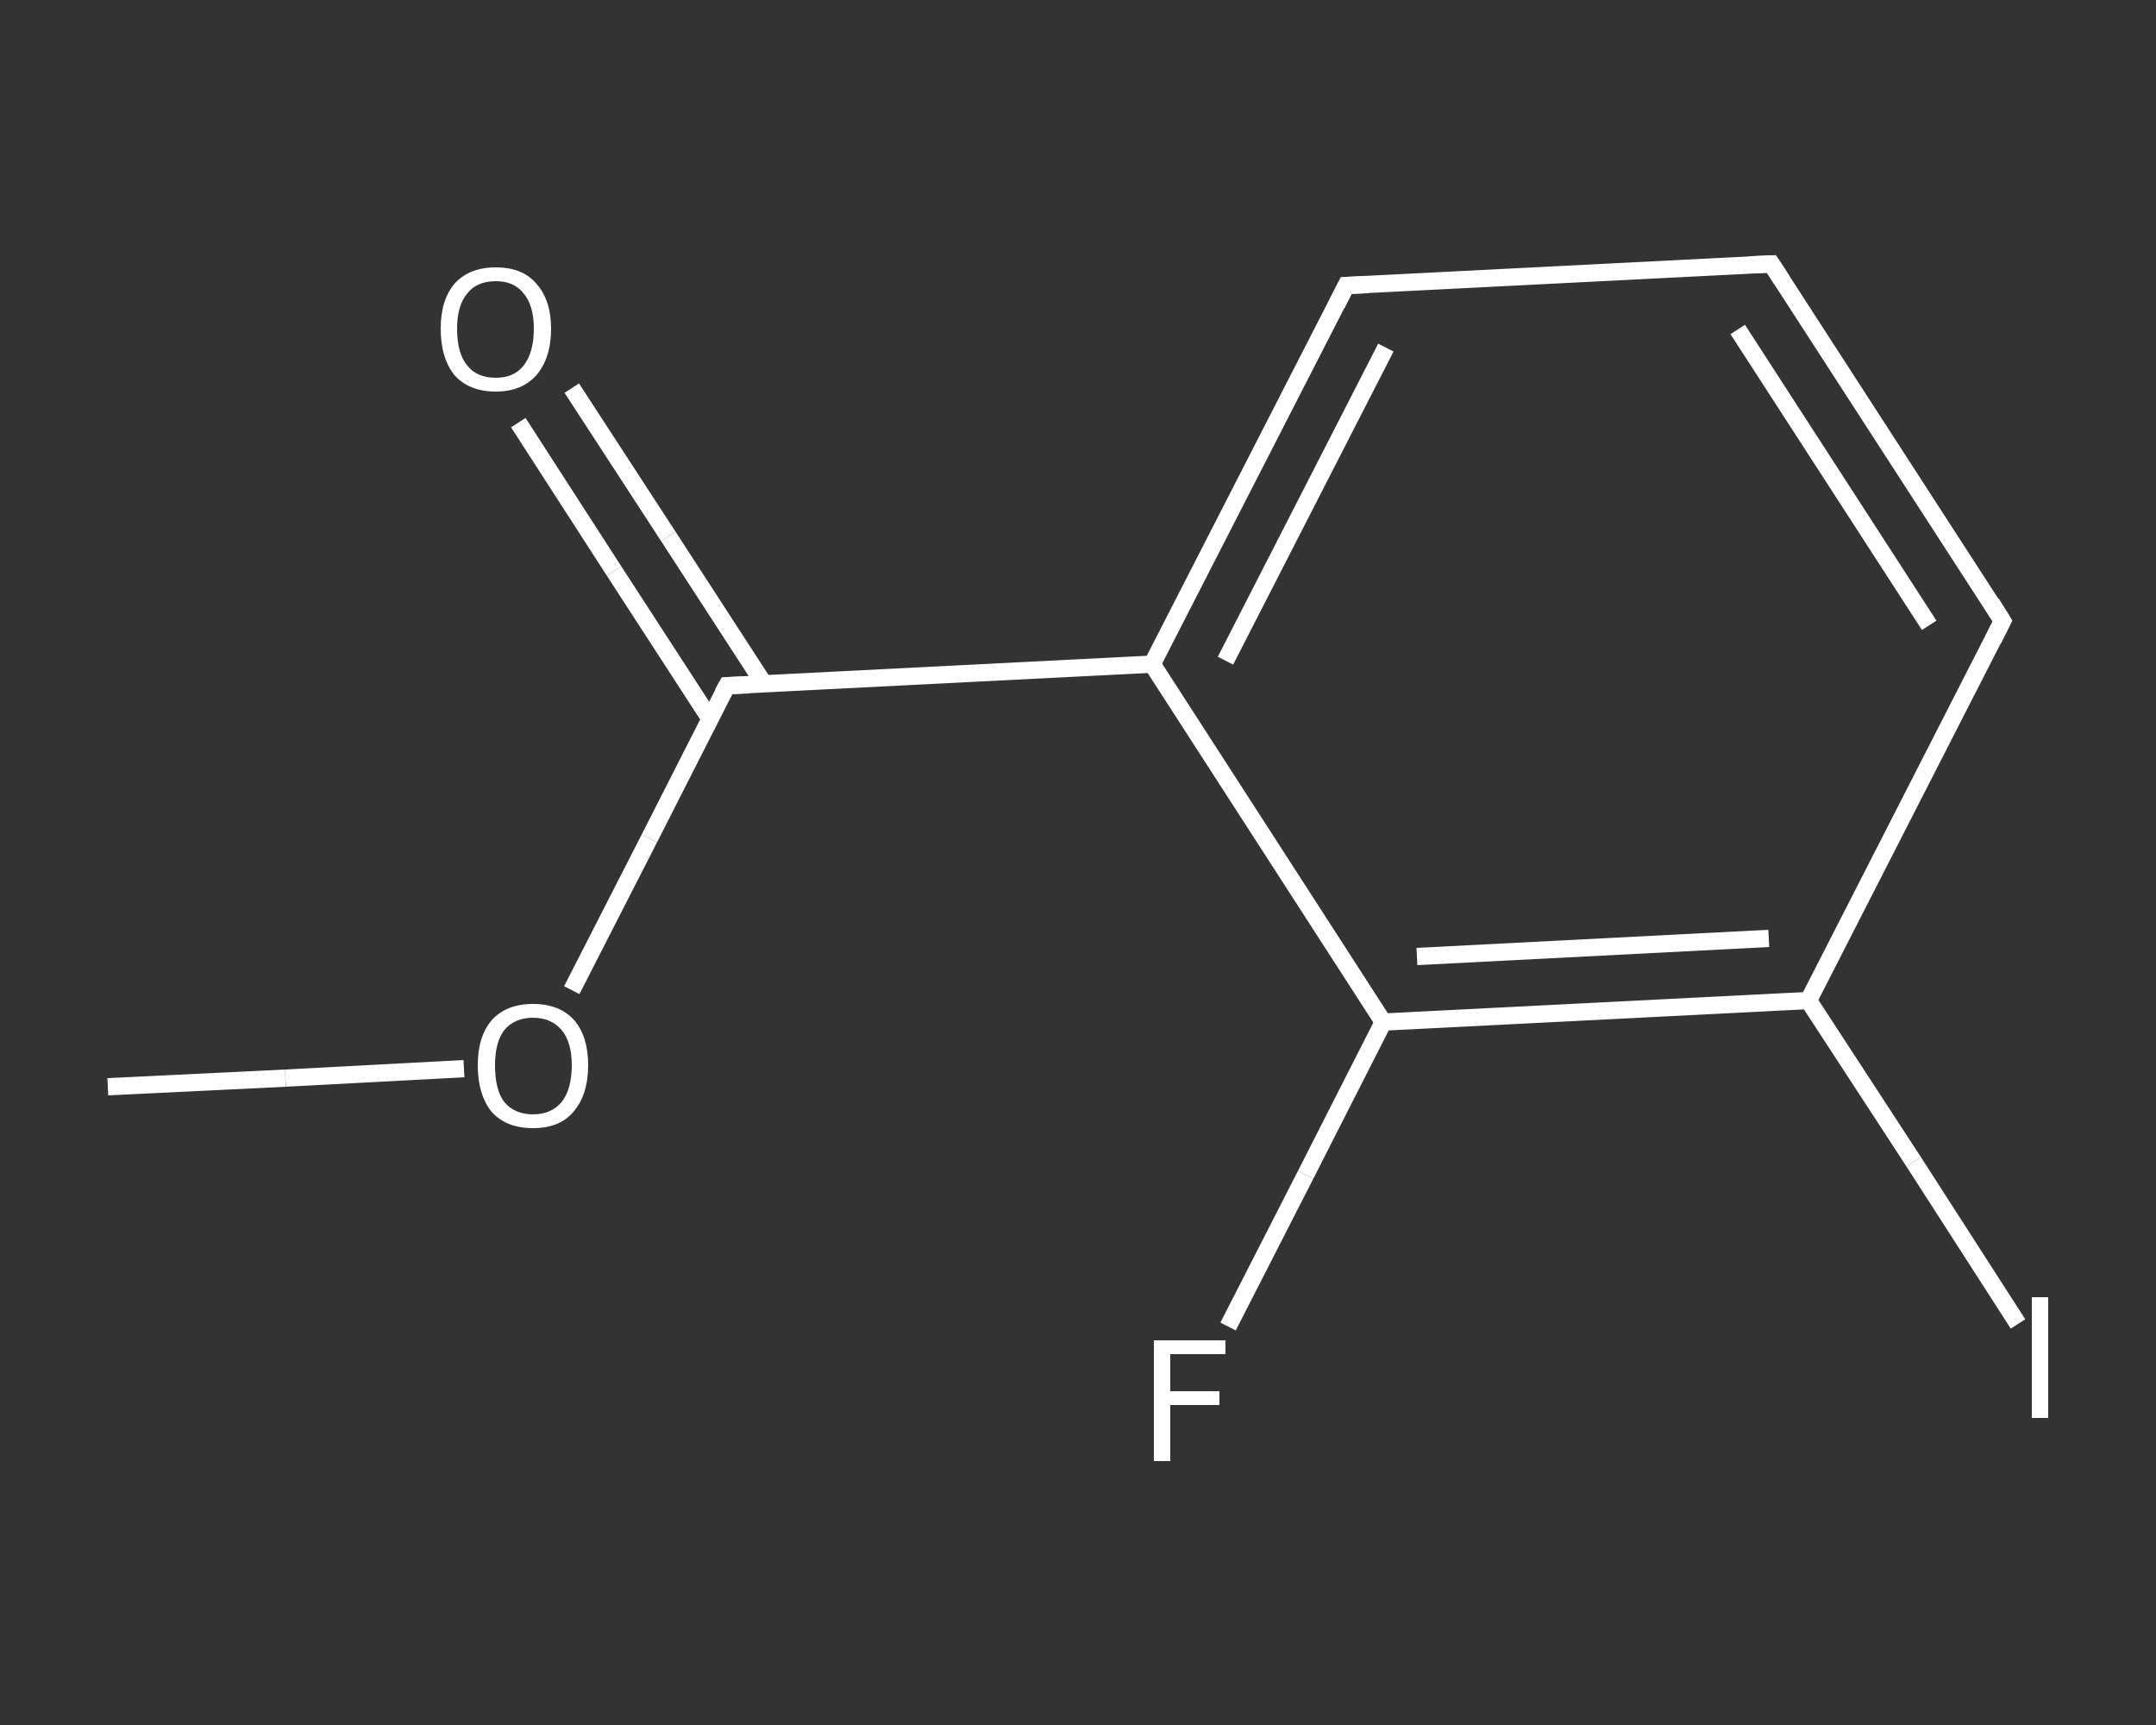 <?xml version='1.0' encoding='iso-8859-1'?>
<svg version='1.1' baseProfile='full'
              xmlns='http://www.w3.org/2000/svg'
                      xmlns:rdkit='http://www.rdkit.org/xml'
                      xmlns:xlink='http://www.w3.org/1999/xlink'
                  xml:space='preserve'
width='250px' height='200px' viewBox='0 0 250 200'>
<rect x="0" y="0" width="250" height="200" fill="#333333" stroke="none"/>
<!-- END OF HEADER -->
<rect style='opacity:1.0;fill:transparent;stroke:none' width='250.0' height='200.0' x='0.0' y='0.0'> </rect>
<path class='bond-0 atom-0 atom-1' d='M 12.5,126.0 L 33.1,125.0' style='fill:none;fill-rule:evenodd;stroke:#FFFFFF;stroke-width:2.0px;stroke-linecap:butt;stroke-linejoin:miter;stroke-opacity:1' />
<path class='bond-0 atom-0 atom-1' d='M 33.1,125.0 L 53.8,123.9' style='fill:none;fill-rule:evenodd;stroke:#FFFFFF;stroke-width:2.0px;stroke-linecap:butt;stroke-linejoin:miter;stroke-opacity:1' />
<path class='bond-1 atom-1 atom-2' d='M 66.3,114.8 L 75.3,97.2' style='fill:none;fill-rule:evenodd;stroke:#FFFFFF;stroke-width:2.0px;stroke-linecap:butt;stroke-linejoin:miter;stroke-opacity:1' />
<path class='bond-1 atom-1 atom-2' d='M 75.3,97.2 L 84.3,79.5' style='fill:none;fill-rule:evenodd;stroke:#FFFFFF;stroke-width:2.0px;stroke-linecap:butt;stroke-linejoin:miter;stroke-opacity:1' />
<path class='bond-2 atom-2 atom-3' d='M 88.6,79.3 L 77.5,62.2' style='fill:none;fill-rule:evenodd;stroke:#FFFFFF;stroke-width:2.0px;stroke-linecap:butt;stroke-linejoin:miter;stroke-opacity:1' />
<path class='bond-2 atom-2 atom-3' d='M 77.5,62.2 L 66.3,45.0' style='fill:none;fill-rule:evenodd;stroke:#FFFFFF;stroke-width:2.0px;stroke-linecap:butt;stroke-linejoin:miter;stroke-opacity:1' />
<path class='bond-2 atom-2 atom-3' d='M 82.3,83.3 L 71.2,66.2' style='fill:none;fill-rule:evenodd;stroke:#FFFFFF;stroke-width:2.0px;stroke-linecap:butt;stroke-linejoin:miter;stroke-opacity:1' />
<path class='bond-2 atom-2 atom-3' d='M 71.2,66.2 L 60.1,49.0' style='fill:none;fill-rule:evenodd;stroke:#FFFFFF;stroke-width:2.0px;stroke-linecap:butt;stroke-linejoin:miter;stroke-opacity:1' />
<path class='bond-3 atom-2 atom-4' d='M 84.3,79.5 L 133.6,77.0' style='fill:none;fill-rule:evenodd;stroke:#FFFFFF;stroke-width:2.0px;stroke-linecap:butt;stroke-linejoin:miter;stroke-opacity:1' />
<path class='bond-4 atom-4 atom-5' d='M 133.6,77.0 L 156.1,33.1' style='fill:none;fill-rule:evenodd;stroke:#FFFFFF;stroke-width:2.0px;stroke-linecap:butt;stroke-linejoin:miter;stroke-opacity:1' />
<path class='bond-4 atom-4 atom-5' d='M 142.1,76.6 L 160.7,40.3' style='fill:none;fill-rule:evenodd;stroke:#FFFFFF;stroke-width:2.0px;stroke-linecap:butt;stroke-linejoin:miter;stroke-opacity:1' />
<path class='bond-5 atom-5 atom-6' d='M 156.1,33.1 L 205.4,30.6' style='fill:none;fill-rule:evenodd;stroke:#FFFFFF;stroke-width:2.0px;stroke-linecap:butt;stroke-linejoin:miter;stroke-opacity:1' />
<path class='bond-6 atom-6 atom-7' d='M 205.4,30.6 L 232.2,72.0' style='fill:none;fill-rule:evenodd;stroke:#FFFFFF;stroke-width:2.0px;stroke-linecap:butt;stroke-linejoin:miter;stroke-opacity:1' />
<path class='bond-6 atom-6 atom-7' d='M 201.5,38.2 L 223.7,72.5' style='fill:none;fill-rule:evenodd;stroke:#FFFFFF;stroke-width:2.0px;stroke-linecap:butt;stroke-linejoin:miter;stroke-opacity:1' />
<path class='bond-7 atom-7 atom-8' d='M 232.2,72.0 L 209.7,116.0' style='fill:none;fill-rule:evenodd;stroke:#FFFFFF;stroke-width:2.0px;stroke-linecap:butt;stroke-linejoin:miter;stroke-opacity:1' />
<path class='bond-8 atom-8 atom-9' d='M 209.7,116.0 L 221.9,134.7' style='fill:none;fill-rule:evenodd;stroke:#FFFFFF;stroke-width:2.0px;stroke-linecap:butt;stroke-linejoin:miter;stroke-opacity:1' />
<path class='bond-8 atom-8 atom-9' d='M 221.9,134.7 L 234.0,153.5' style='fill:none;fill-rule:evenodd;stroke:#FFFFFF;stroke-width:2.0px;stroke-linecap:butt;stroke-linejoin:miter;stroke-opacity:1' />
<path class='bond-9 atom-8 atom-10' d='M 209.7,116.0 L 160.4,118.5' style='fill:none;fill-rule:evenodd;stroke:#FFFFFF;stroke-width:2.0px;stroke-linecap:butt;stroke-linejoin:miter;stroke-opacity:1' />
<path class='bond-9 atom-8 atom-10' d='M 205.1,108.8 L 164.3,110.9' style='fill:none;fill-rule:evenodd;stroke:#FFFFFF;stroke-width:2.0px;stroke-linecap:butt;stroke-linejoin:miter;stroke-opacity:1' />
<path class='bond-10 atom-10 atom-11' d='M 160.4,118.5 L 151.4,136.2' style='fill:none;fill-rule:evenodd;stroke:#FFFFFF;stroke-width:2.0px;stroke-linecap:butt;stroke-linejoin:miter;stroke-opacity:1' />
<path class='bond-10 atom-10 atom-11' d='M 151.4,136.2 L 142.4,153.8' style='fill:none;fill-rule:evenodd;stroke:#FFFFFF;stroke-width:2.0px;stroke-linecap:butt;stroke-linejoin:miter;stroke-opacity:1' />
<path class='bond-11 atom-10 atom-4' d='M 160.4,118.5 L 133.6,77.0' style='fill:none;fill-rule:evenodd;stroke:#FFFFFF;stroke-width:2.0px;stroke-linecap:butt;stroke-linejoin:miter;stroke-opacity:1' />
<path d='M 83.8,80.4 L 84.3,79.5 L 86.8,79.4' style='fill:none;stroke:#FFFFFF;stroke-width:2.0px;stroke-linecap:butt;stroke-linejoin:miter;stroke-opacity:1;' />
<path d='M 155.0,35.3 L 156.1,33.1 L 158.6,33.0' style='fill:none;stroke:#FFFFFF;stroke-width:2.0px;stroke-linecap:butt;stroke-linejoin:miter;stroke-opacity:1;' />
<path d='M 202.9,30.7 L 205.4,30.6 L 206.7,32.6' style='fill:none;stroke:#FFFFFF;stroke-width:2.0px;stroke-linecap:butt;stroke-linejoin:miter;stroke-opacity:1;' />
<path d='M 230.9,69.9 L 232.2,72.0 L 231.1,74.2' style='fill:none;stroke:#FFFFFF;stroke-width:2.0px;stroke-linecap:butt;stroke-linejoin:miter;stroke-opacity:1;' />
<path class='atom-1' d='M 55.4 123.5
Q 55.4 120.2, 57.0 118.3
Q 58.7 116.4, 61.8 116.4
Q 64.9 116.4, 66.6 118.3
Q 68.2 120.2, 68.2 123.5
Q 68.2 126.9, 66.5 128.9
Q 64.9 130.8, 61.8 130.8
Q 58.7 130.8, 57.0 128.9
Q 55.4 126.9, 55.4 123.5
M 61.8 129.2
Q 63.9 129.2, 65.1 127.8
Q 66.3 126.3, 66.3 123.5
Q 66.3 120.8, 65.1 119.4
Q 63.9 118.0, 61.8 118.0
Q 59.7 118.0, 58.5 119.4
Q 57.4 120.8, 57.4 123.5
Q 57.4 126.4, 58.5 127.8
Q 59.7 129.2, 61.8 129.2
' fill='#FFFFFF'/>
<path class='atom-3' d='M 51.1 38.1
Q 51.1 34.8, 52.7 32.9
Q 54.4 31.0, 57.5 31.0
Q 60.6 31.0, 62.2 32.9
Q 63.9 34.8, 63.9 38.1
Q 63.9 41.5, 62.2 43.5
Q 60.5 45.4, 57.5 45.4
Q 54.4 45.4, 52.7 43.5
Q 51.1 41.5, 51.1 38.1
M 57.5 43.8
Q 59.6 43.8, 60.7 42.4
Q 61.9 40.9, 61.9 38.1
Q 61.9 35.4, 60.7 34.0
Q 59.6 32.6, 57.5 32.6
Q 55.3 32.6, 54.2 34.0
Q 53.0 35.4, 53.0 38.1
Q 53.0 41.0, 54.2 42.4
Q 55.3 43.8, 57.5 43.8
' fill='#FFFFFF'/>
<path class='atom-9' d='M 235.6 150.4
L 237.5 150.4
L 237.5 164.4
L 235.6 164.4
L 235.6 150.4
' fill='#FFFFFF'/>
<path class='atom-11' d='M 133.8 155.4
L 142.1 155.4
L 142.1 157.0
L 135.7 157.0
L 135.7 161.3
L 141.4 161.3
L 141.4 162.9
L 135.7 162.9
L 135.7 169.4
L 133.8 169.4
L 133.8 155.4
' fill='#FFFFFF'/>
</svg>
